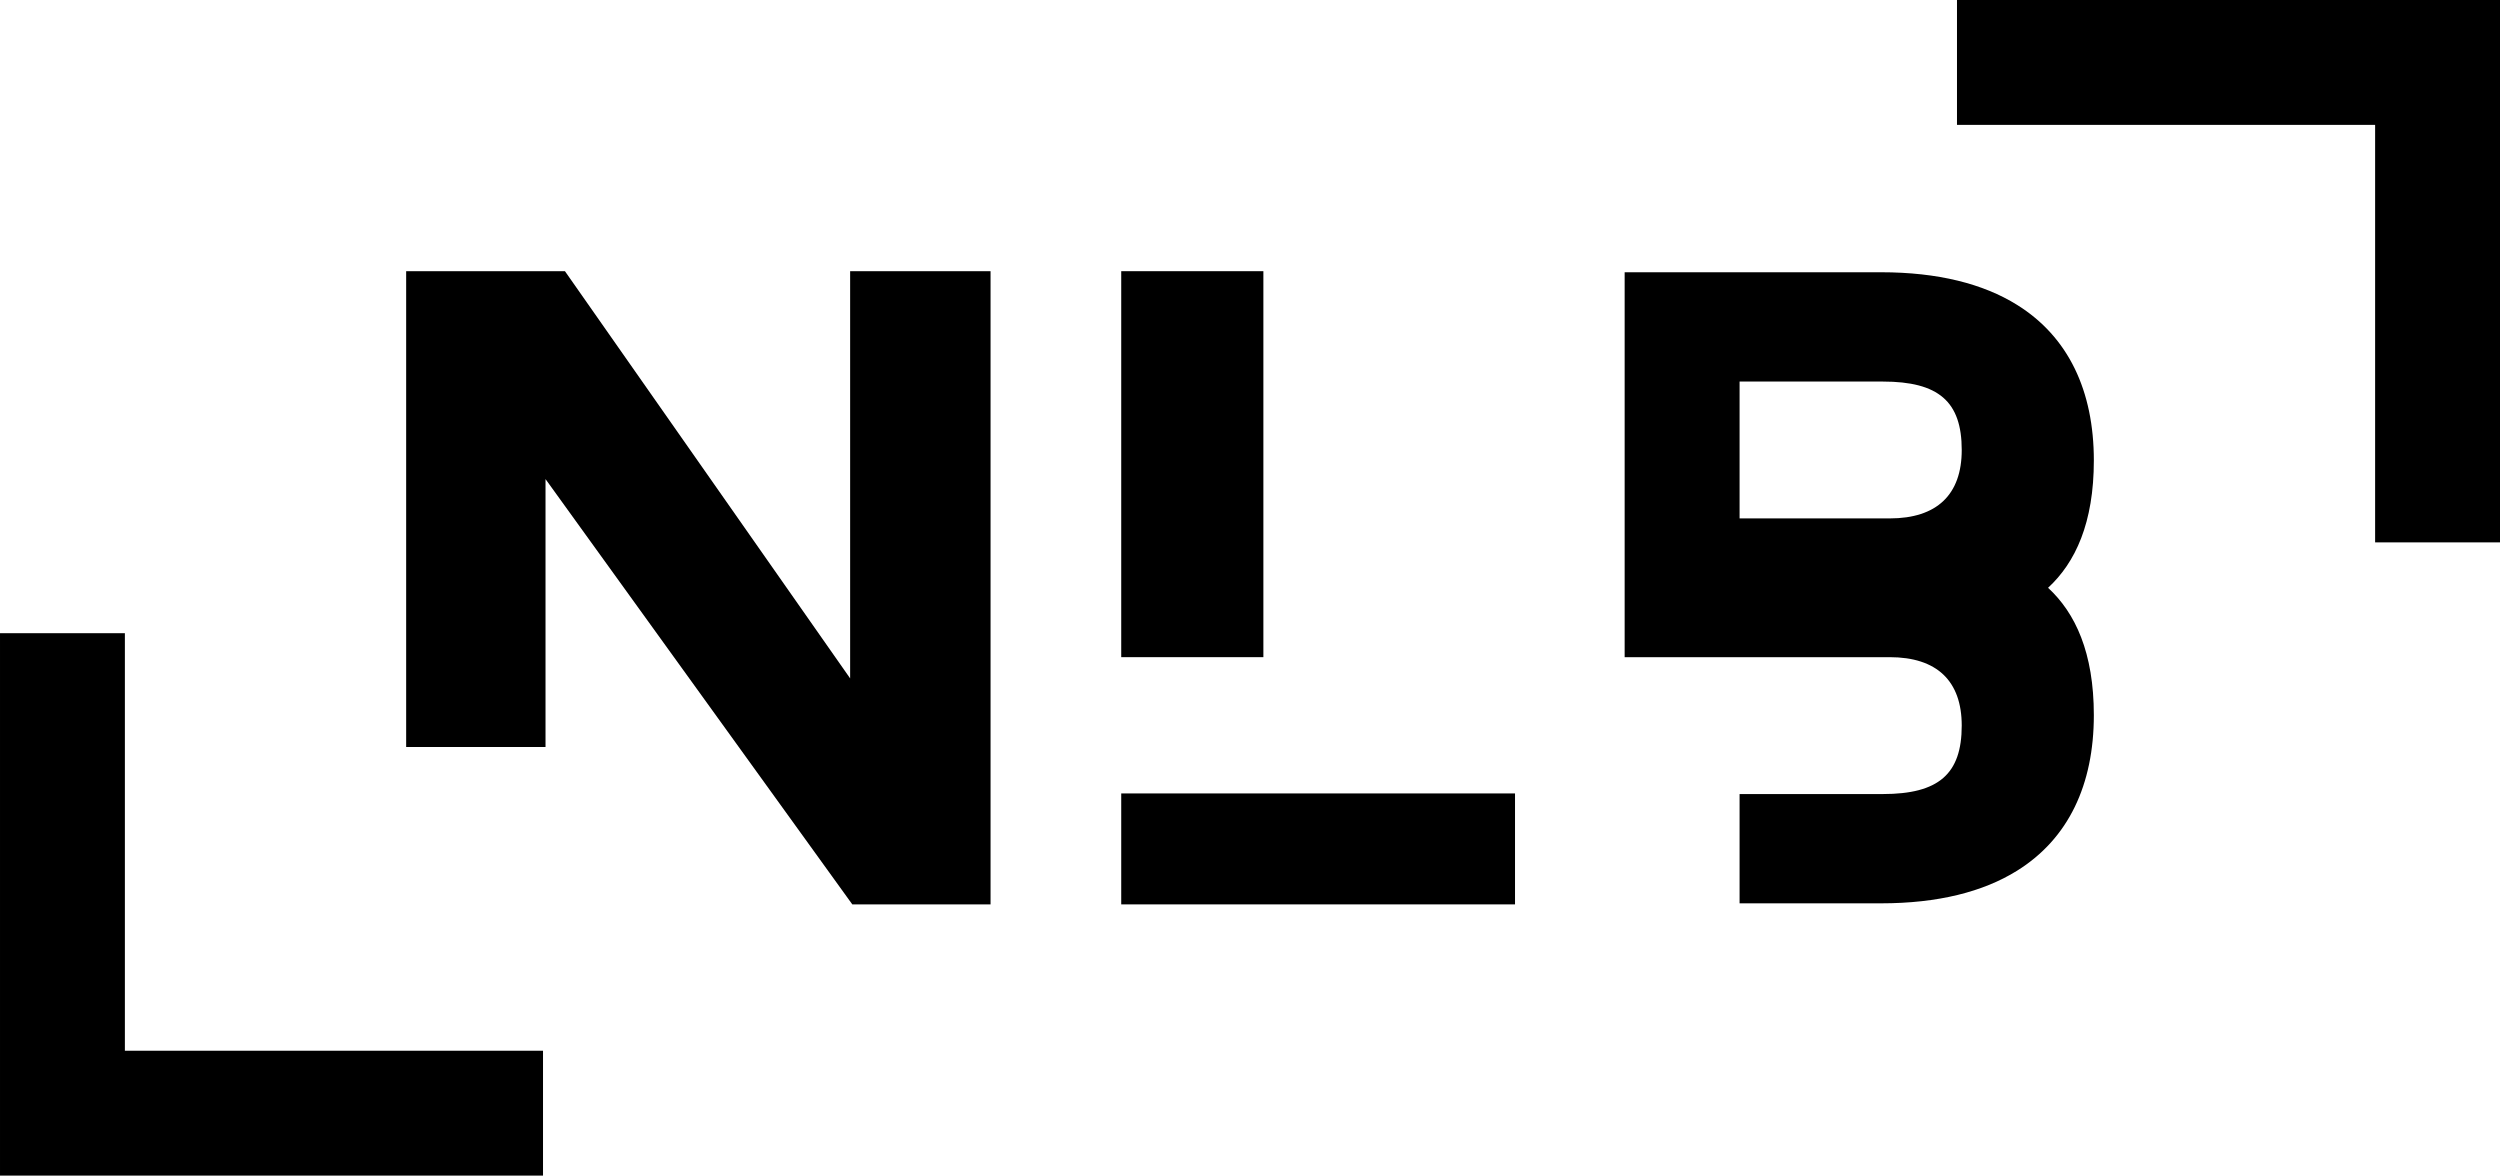 <?xml version="1.0" encoding="UTF-8"?>
<svg xmlns="http://www.w3.org/2000/svg" id="Layer_2" width="349.603mm" height="164.394mm" viewBox="0 0 991 466">
  <g id="Calque_1">
    <path d="M811.853,233c10.822-9.97,18.147-25.72,18.147-50.48,0-27.51-10.028-48.99-30.469-61.69-13.417-8.35-31.338-12.91-53.86-12.91h-101.661v152.58h105.061c18.704,0,28.56,9.42,28.56,27.13,0,19.22-9.181,27.13-31.274,27.13h-56.787v43.32h56.101c22.522,0,40.443-4.56,53.86-12.91,20.441-12.7,30.469-34.17,30.469-61.68,0-24.77-7.325-40.51-18.147-50.49ZM749.071,205.5h-59.501v-54.25h56.787c22.093,0,31.274,7.91,31.274,27.12,0,17.71-9.856,27.13-28.56,27.13Z" style="fill:#000; stroke-width:0px;"/>
    <polygon points="336.993 268.91 223.944 107.5 161 107.5 161 296.11 216.243 296.11 216.243 189.91 337.851 358.5 392.655 358.5 392.655 107.5 336.993 107.5 336.993 268.91" style="fill:#000; stroke-width:0px;"/>
    <rect x="444.456" y="107.5" width="56.348" height="153" style="fill:#000; stroke-width:0px;"/>
    <rect x="444.456" y="314.52" width="156.099" height="43.98" style="fill:#000; stroke-width:0px;"/>
    <polygon points="775.75 0 775.75 49.5 941.5 49.5 941.5 215 991 215 991 0 775.75 0" style="fill:#000; stroke-width:0px;"/>
    <polygon points="49.5 251 0 251 0 466 215.25 466 215.25 416.5 49.5 416.5 49.5 251" style="fill:#000; stroke-width:0px;"/>
  </g>
</svg>

